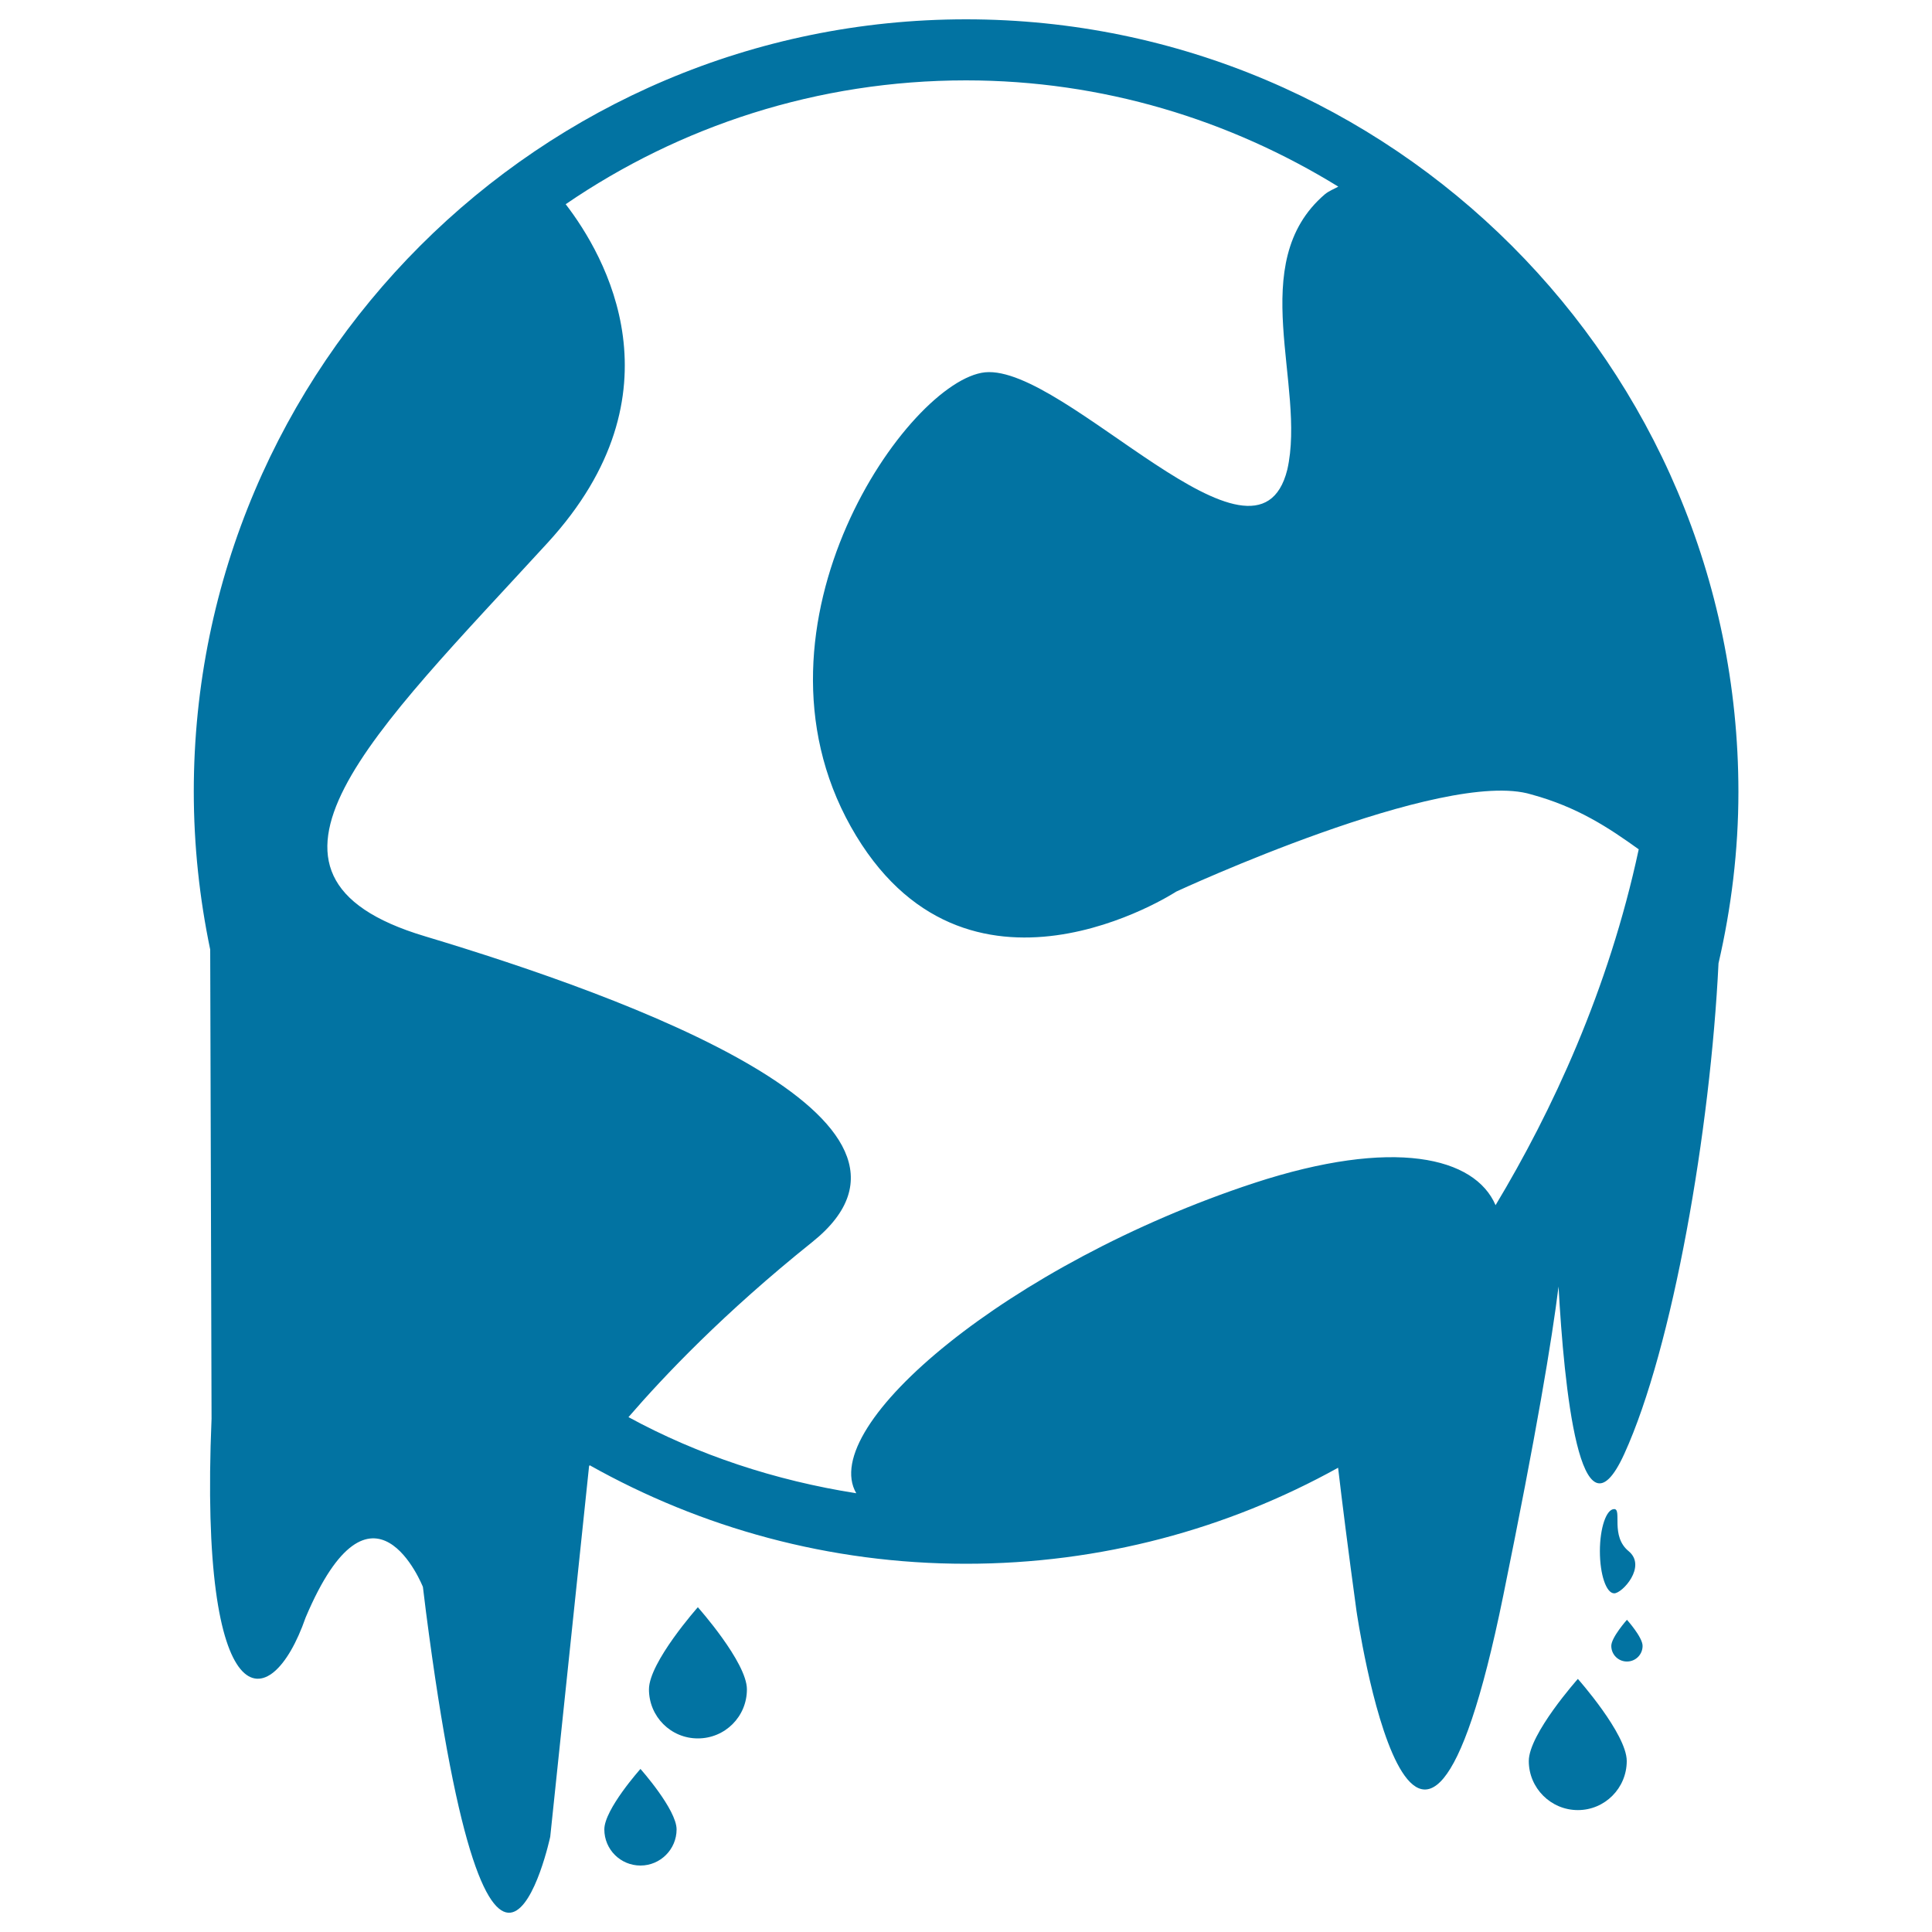 <svg xmlns="http://www.w3.org/2000/svg" viewBox="0 0 1000 1000" style="fill:#0273a2">
<title>Oil Planet SVG icon</title>
<g><g><path d="M500,10c-220.4,0-399.7,179.3-399.7,399.7c0,28,3,55.4,8.5,81.8l0.7,242.8c-6.6,155.7,30.3,155.7,48.7,102.9c34.6-81.8,60.7-15.8,60.7-15.8s1.1,8.7,1.6,13c33.6,259.3,64.3,116.3,64.3,116.3l20.1-191.8c0,0,0.3-0.4,0.3-0.5c57.7,32.4,124.1,51,194.8,51c69.8,0,135.4-18,192.6-49.7c2.1,18,5.1,41.8,9.5,74c0,0,30.9,213.4,76-7.9c17.2-84.3,25.2-132.5,28.6-159.9c2.8,51.2,11.1,136.8,34,86.7c25.2-55.2,44.6-167.9,48.8-254c6.6-28.6,10.3-58.3,10.3-88.8C899.7,189.3,720.4,10,500,10z M774.1,623.8c-10.7-24.9-52.6-35.2-125.2-11.4C522.4,654.1,422.9,738,443.2,772.9c-42-6.6-81.9-19.8-117.9-39.4c18.4-21.3,49.4-54,95.1-90.6c79.1-63.3-95-126.6-200.5-158.3C114.3,453,193.5,379.1,283.4,281c71.2-77.6,29.7-148.9,9.4-175.3C351.8,65.3,423.1,41.6,500,41.6c70.7,0,136.5,20.4,192.7,55c-2.3,1.3-4.7,2.1-7,4c-41.5,35.6-9.5,99-19.4,142.5c-15.8,63.3-114.8-54.3-156.4-50.4c-39.6,4-128.4,130.1-69.5,235.2c59,105.1,168.4,33.6,168.4,33.6s138.3-64.2,183.8-50.3c23.9,6.5,40,17.2,55.6,28.4C832.6,512.5,803.2,575.4,774.1,623.8z"/><path d="M843,802.9c-9.6-7.8-3.3-21.8-7.5-21.8c-4.1,0-7.4,9.8-7.4,21.8c0,12.1,3.3,21.8,7.4,21.8C839.6,824.8,852.5,810.8,843,802.9z"/><path d="M791.3,911.5c0,14,11.4,25.4,25.4,25.4s25.3-11.4,25.3-25.4c0-14-25.3-42.5-25.3-42.5S791.3,897.5,791.3,911.5z"/><path d="M335.9,874.4c0,14.1,11.3,25.4,25.3,25.4c14.1,0,25.4-11.3,25.4-25.4c0-14-25.4-42.5-25.4-42.5S335.9,860.4,335.9,874.4z"/><path d="M312.8,946.9c0,10.4,8.4,18.7,18.7,18.7c10.3,0,18.7-8.4,18.7-18.7c0-10.3-18.7-31.3-18.7-31.3S312.8,936.5,312.8,946.9z"/><path d="M834,851.9c0,4.5,3.6,8.1,8.1,8.1c4.5,0,8.1-3.6,8.1-8.1s-8.1-13.5-8.1-13.5S834,847.5,834,851.9z"/></g></g>
</svg>